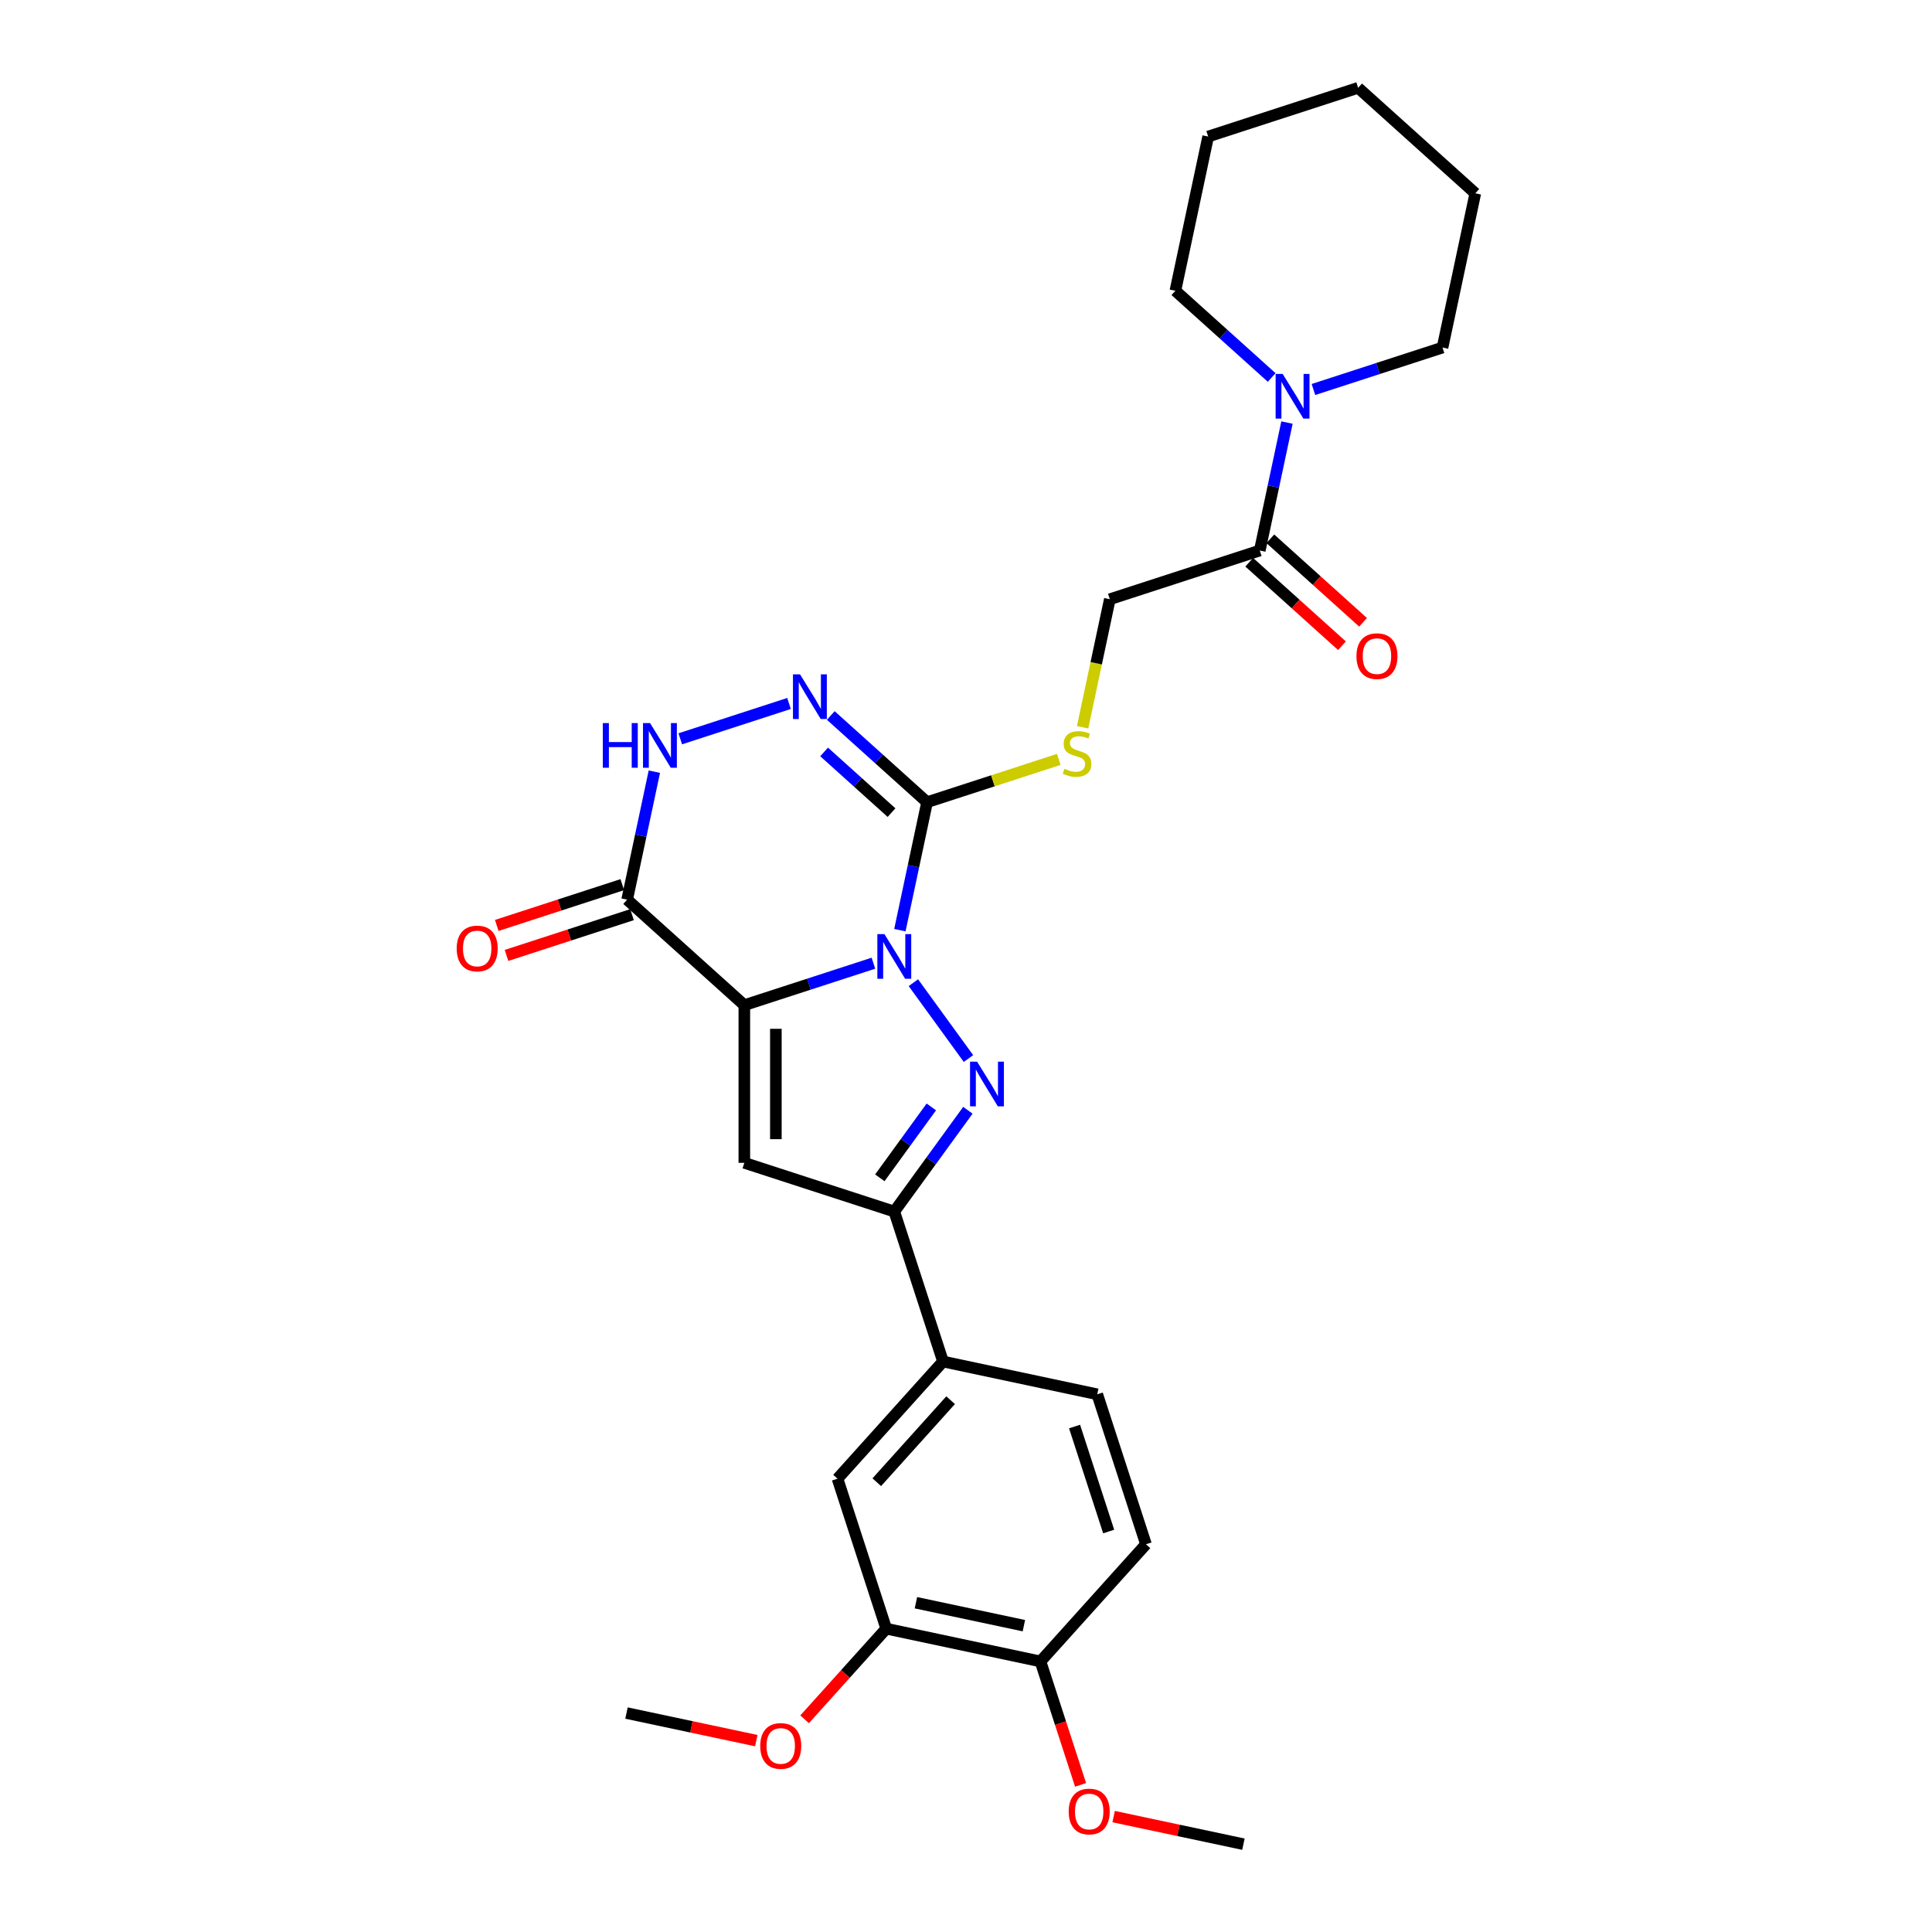 <?xml version='1.0' encoding='iso-8859-1'?>
<svg version='1.1' baseProfile='full'
              xmlns='http://www.w3.org/2000/svg'
                      xmlns:rdkit='http://www.rdkit.org/xml'
                      xmlns:xlink='http://www.w3.org/1999/xlink'
                  xml:space='preserve'
width='1000px' height='1000px' viewBox='0 0 1000 1000'>
<!-- END OF HEADER -->
<rect style='opacity:1.0;fill:#FFFFFF;stroke:none' width='1000' height='1000' x='0' y='0'> </rect>
<path class='bond-0' d='M 452.078,498.557 L 418.671,509.412' style='fill:none;fill-rule:evenodd;stroke:#0000FF;stroke-width:6px;stroke-linecap:butt;stroke-linejoin:miter;stroke-opacity:1' />
<path class='bond-0' d='M 418.671,509.412 L 385.264,520.266' style='fill:none;fill-rule:evenodd;stroke:#000000;stroke-width:6px;stroke-linecap:butt;stroke-linejoin:miter;stroke-opacity:1' />
<path class='bond-1' d='M 472.762,508.643 L 501.282,547.896' style='fill:none;fill-rule:evenodd;stroke:#0000FF;stroke-width:6px;stroke-linecap:butt;stroke-linejoin:miter;stroke-opacity:1' />
<path class='bond-2' d='M 465.774,481.449 L 472.813,448.332' style='fill:none;fill-rule:evenodd;stroke:#0000FF;stroke-width:6px;stroke-linecap:butt;stroke-linejoin:miter;stroke-opacity:1' />
<path class='bond-2' d='M 472.813,448.332 L 479.852,415.216' style='fill:none;fill-rule:evenodd;stroke:#000000;stroke-width:6px;stroke-linecap:butt;stroke-linejoin:miter;stroke-opacity:1' />
<path class='bond-3' d='M 385.264,520.266 L 385.264,601.88' style='fill:none;fill-rule:evenodd;stroke:#000000;stroke-width:6px;stroke-linecap:butt;stroke-linejoin:miter;stroke-opacity:1' />
<path class='bond-3' d='M 401.587,532.508 L 401.587,589.638' style='fill:none;fill-rule:evenodd;stroke:#000000;stroke-width:6px;stroke-linecap:butt;stroke-linejoin:miter;stroke-opacity:1' />
<path class='bond-4' d='M 385.264,520.266 L 324.614,465.656' style='fill:none;fill-rule:evenodd;stroke:#000000;stroke-width:6px;stroke-linecap:butt;stroke-linejoin:miter;stroke-opacity:1' />
<path class='bond-5' d='M 500.976,574.67 L 481.93,600.885' style='fill:none;fill-rule:evenodd;stroke:#0000FF;stroke-width:6px;stroke-linecap:butt;stroke-linejoin:miter;stroke-opacity:1' />
<path class='bond-5' d='M 481.93,600.885 L 462.884,627.1' style='fill:none;fill-rule:evenodd;stroke:#000000;stroke-width:6px;stroke-linecap:butt;stroke-linejoin:miter;stroke-opacity:1' />
<path class='bond-5' d='M 482.057,572.94 L 468.725,591.291' style='fill:none;fill-rule:evenodd;stroke:#0000FF;stroke-width:6px;stroke-linecap:butt;stroke-linejoin:miter;stroke-opacity:1' />
<path class='bond-5' d='M 468.725,591.291 L 455.392,609.641' style='fill:none;fill-rule:evenodd;stroke:#000000;stroke-width:6px;stroke-linecap:butt;stroke-linejoin:miter;stroke-opacity:1' />
<path class='bond-6' d='M 479.852,415.216 L 454.93,392.775' style='fill:none;fill-rule:evenodd;stroke:#000000;stroke-width:6px;stroke-linecap:butt;stroke-linejoin:miter;stroke-opacity:1' />
<path class='bond-6' d='M 454.93,392.775 L 430.007,370.335' style='fill:none;fill-rule:evenodd;stroke:#0000FF;stroke-width:6px;stroke-linecap:butt;stroke-linejoin:miter;stroke-opacity:1' />
<path class='bond-6' d='M 461.453,420.614 L 444.008,404.906' style='fill:none;fill-rule:evenodd;stroke:#000000;stroke-width:6px;stroke-linecap:butt;stroke-linejoin:miter;stroke-opacity:1' />
<path class='bond-6' d='M 444.008,404.906 L 426.562,389.197' style='fill:none;fill-rule:evenodd;stroke:#0000FF;stroke-width:6px;stroke-linecap:butt;stroke-linejoin:miter;stroke-opacity:1' />
<path class='bond-10' d='M 479.852,415.216 L 513.936,404.141' style='fill:none;fill-rule:evenodd;stroke:#000000;stroke-width:6px;stroke-linecap:butt;stroke-linejoin:miter;stroke-opacity:1' />
<path class='bond-10' d='M 513.936,404.141 L 548.021,393.067' style='fill:none;fill-rule:evenodd;stroke:#CCCC00;stroke-width:6px;stroke-linecap:butt;stroke-linejoin:miter;stroke-opacity:1' />
<path class='bond-29' d='M 385.264,601.88 L 462.884,627.1' style='fill:none;fill-rule:evenodd;stroke:#000000;stroke-width:6px;stroke-linecap:butt;stroke-linejoin:miter;stroke-opacity:1' />
<path class='bond-15' d='M 322.092,457.894 L 289.607,468.449' style='fill:none;fill-rule:evenodd;stroke:#000000;stroke-width:6px;stroke-linecap:butt;stroke-linejoin:miter;stroke-opacity:1' />
<path class='bond-15' d='M 289.607,468.449 L 257.122,479.004' style='fill:none;fill-rule:evenodd;stroke:#FF0000;stroke-width:6px;stroke-linecap:butt;stroke-linejoin:miter;stroke-opacity:1' />
<path class='bond-15' d='M 327.136,473.418 L 294.651,483.973' style='fill:none;fill-rule:evenodd;stroke:#000000;stroke-width:6px;stroke-linecap:butt;stroke-linejoin:miter;stroke-opacity:1' />
<path class='bond-15' d='M 294.651,483.973 L 262.166,494.528' style='fill:none;fill-rule:evenodd;stroke:#FF0000;stroke-width:6px;stroke-linecap:butt;stroke-linejoin:miter;stroke-opacity:1' />
<path class='bond-30' d='M 324.614,465.656 L 331.653,432.539' style='fill:none;fill-rule:evenodd;stroke:#000000;stroke-width:6px;stroke-linecap:butt;stroke-linejoin:miter;stroke-opacity:1' />
<path class='bond-30' d='M 331.653,432.539 L 338.692,399.422' style='fill:none;fill-rule:evenodd;stroke:#0000FF;stroke-width:6px;stroke-linecap:butt;stroke-linejoin:miter;stroke-opacity:1' />
<path class='bond-11' d='M 462.884,627.1 L 488.104,704.719' style='fill:none;fill-rule:evenodd;stroke:#000000;stroke-width:6px;stroke-linecap:butt;stroke-linejoin:miter;stroke-opacity:1' />
<path class='bond-7' d='M 408.396,364.116 L 352.104,382.407' style='fill:none;fill-rule:evenodd;stroke:#0000FF;stroke-width:6px;stroke-linecap:butt;stroke-linejoin:miter;stroke-opacity:1' />
<path class='bond-8' d='M 652.059,284.945 L 574.44,310.165' style='fill:none;fill-rule:evenodd;stroke:#000000;stroke-width:6px;stroke-linecap:butt;stroke-linejoin:miter;stroke-opacity:1' />
<path class='bond-9' d='M 652.059,284.945 L 659.098,251.829' style='fill:none;fill-rule:evenodd;stroke:#000000;stroke-width:6px;stroke-linecap:butt;stroke-linejoin:miter;stroke-opacity:1' />
<path class='bond-9' d='M 659.098,251.829 L 666.138,218.712' style='fill:none;fill-rule:evenodd;stroke:#0000FF;stroke-width:6px;stroke-linecap:butt;stroke-linejoin:miter;stroke-opacity:1' />
<path class='bond-17' d='M 646.598,291.01 L 670.599,312.621' style='fill:none;fill-rule:evenodd;stroke:#000000;stroke-width:6px;stroke-linecap:butt;stroke-linejoin:miter;stroke-opacity:1' />
<path class='bond-17' d='M 670.599,312.621 L 694.599,334.231' style='fill:none;fill-rule:evenodd;stroke:#FF0000;stroke-width:6px;stroke-linecap:butt;stroke-linejoin:miter;stroke-opacity:1' />
<path class='bond-17' d='M 657.52,278.88 L 681.521,300.49' style='fill:none;fill-rule:evenodd;stroke:#000000;stroke-width:6px;stroke-linecap:butt;stroke-linejoin:miter;stroke-opacity:1' />
<path class='bond-17' d='M 681.521,300.49 L 705.521,322.1' style='fill:none;fill-rule:evenodd;stroke:#FF0000;stroke-width:6px;stroke-linecap:butt;stroke-linejoin:miter;stroke-opacity:1' />
<path class='bond-22' d='M 679.833,201.604 L 713.24,190.75' style='fill:none;fill-rule:evenodd;stroke:#0000FF;stroke-width:6px;stroke-linecap:butt;stroke-linejoin:miter;stroke-opacity:1' />
<path class='bond-22' d='M 713.24,190.75 L 746.647,179.895' style='fill:none;fill-rule:evenodd;stroke:#000000;stroke-width:6px;stroke-linecap:butt;stroke-linejoin:miter;stroke-opacity:1' />
<path class='bond-23' d='M 658.222,195.386 L 633.299,172.945' style='fill:none;fill-rule:evenodd;stroke:#0000FF;stroke-width:6px;stroke-linecap:butt;stroke-linejoin:miter;stroke-opacity:1' />
<path class='bond-23' d='M 633.299,172.945 L 608.377,150.505' style='fill:none;fill-rule:evenodd;stroke:#000000;stroke-width:6px;stroke-linecap:butt;stroke-linejoin:miter;stroke-opacity:1' />
<path class='bond-14' d='M 560.355,376.432 L 567.397,343.298' style='fill:none;fill-rule:evenodd;stroke:#CCCC00;stroke-width:6px;stroke-linecap:butt;stroke-linejoin:miter;stroke-opacity:1' />
<path class='bond-14' d='M 567.397,343.298 L 574.44,310.165' style='fill:none;fill-rule:evenodd;stroke:#000000;stroke-width:6px;stroke-linecap:butt;stroke-linejoin:miter;stroke-opacity:1' />
<path class='bond-12' d='M 488.104,704.719 L 433.494,765.37' style='fill:none;fill-rule:evenodd;stroke:#000000;stroke-width:6px;stroke-linecap:butt;stroke-linejoin:miter;stroke-opacity:1' />
<path class='bond-12' d='M 492.042,724.739 L 453.815,767.194' style='fill:none;fill-rule:evenodd;stroke:#000000;stroke-width:6px;stroke-linecap:butt;stroke-linejoin:miter;stroke-opacity:1' />
<path class='bond-18' d='M 488.104,704.719 L 567.934,721.688' style='fill:none;fill-rule:evenodd;stroke:#000000;stroke-width:6px;stroke-linecap:butt;stroke-linejoin:miter;stroke-opacity:1' />
<path class='bond-13' d='M 433.494,765.37 L 458.714,842.989' style='fill:none;fill-rule:evenodd;stroke:#000000;stroke-width:6px;stroke-linecap:butt;stroke-linejoin:miter;stroke-opacity:1' />
<path class='bond-20' d='M 458.714,842.989 L 437.589,866.451' style='fill:none;fill-rule:evenodd;stroke:#000000;stroke-width:6px;stroke-linecap:butt;stroke-linejoin:miter;stroke-opacity:1' />
<path class='bond-20' d='M 437.589,866.451 L 416.464,889.913' style='fill:none;fill-rule:evenodd;stroke:#FF0000;stroke-width:6px;stroke-linecap:butt;stroke-linejoin:miter;stroke-opacity:1' />
<path class='bond-31' d='M 458.714,842.989 L 538.544,859.958' style='fill:none;fill-rule:evenodd;stroke:#000000;stroke-width:6px;stroke-linecap:butt;stroke-linejoin:miter;stroke-opacity:1' />
<path class='bond-31' d='M 474.082,829.568 L 529.963,841.446' style='fill:none;fill-rule:evenodd;stroke:#000000;stroke-width:6px;stroke-linecap:butt;stroke-linejoin:miter;stroke-opacity:1' />
<path class='bond-16' d='M 538.544,859.958 L 593.154,799.307' style='fill:none;fill-rule:evenodd;stroke:#000000;stroke-width:6px;stroke-linecap:butt;stroke-linejoin:miter;stroke-opacity:1' />
<path class='bond-21' d='M 538.544,859.958 L 548.924,891.904' style='fill:none;fill-rule:evenodd;stroke:#000000;stroke-width:6px;stroke-linecap:butt;stroke-linejoin:miter;stroke-opacity:1' />
<path class='bond-21' d='M 548.924,891.904 L 559.304,923.85' style='fill:none;fill-rule:evenodd;stroke:#FF0000;stroke-width:6px;stroke-linecap:butt;stroke-linejoin:miter;stroke-opacity:1' />
<path class='bond-19' d='M 567.934,721.688 L 593.154,799.307' style='fill:none;fill-rule:evenodd;stroke:#000000;stroke-width:6px;stroke-linecap:butt;stroke-linejoin:miter;stroke-opacity:1' />
<path class='bond-19' d='M 556.193,738.375 L 573.847,792.708' style='fill:none;fill-rule:evenodd;stroke:#000000;stroke-width:6px;stroke-linecap:butt;stroke-linejoin:miter;stroke-opacity:1' />
<path class='bond-24' d='M 391.453,900.951 L 357.863,893.811' style='fill:none;fill-rule:evenodd;stroke:#FF0000;stroke-width:6px;stroke-linecap:butt;stroke-linejoin:miter;stroke-opacity:1' />
<path class='bond-24' d='M 357.863,893.811 L 324.273,886.672' style='fill:none;fill-rule:evenodd;stroke:#000000;stroke-width:6px;stroke-linecap:butt;stroke-linejoin:miter;stroke-opacity:1' />
<path class='bond-25' d='M 576.414,940.266 L 610.004,947.406' style='fill:none;fill-rule:evenodd;stroke:#FF0000;stroke-width:6px;stroke-linecap:butt;stroke-linejoin:miter;stroke-opacity:1' />
<path class='bond-25' d='M 610.004,947.406 L 643.594,954.545' style='fill:none;fill-rule:evenodd;stroke:#000000;stroke-width:6px;stroke-linecap:butt;stroke-linejoin:miter;stroke-opacity:1' />
<path class='bond-27' d='M 746.647,179.895 L 763.615,100.065' style='fill:none;fill-rule:evenodd;stroke:#000000;stroke-width:6px;stroke-linecap:butt;stroke-linejoin:miter;stroke-opacity:1' />
<path class='bond-26' d='M 608.377,150.505 L 625.345,70.675' style='fill:none;fill-rule:evenodd;stroke:#000000;stroke-width:6px;stroke-linecap:butt;stroke-linejoin:miter;stroke-opacity:1' />
<path class='bond-32' d='M 625.345,70.675 L 702.965,45.455' style='fill:none;fill-rule:evenodd;stroke:#000000;stroke-width:6px;stroke-linecap:butt;stroke-linejoin:miter;stroke-opacity:1' />
<path class='bond-28' d='M 763.615,100.065 L 702.965,45.455' style='fill:none;fill-rule:evenodd;stroke:#000000;stroke-width:6px;stroke-linecap:butt;stroke-linejoin:miter;stroke-opacity:1' />
<path  class='atom-0' d='M 457.775 483.49
L 465.348 495.732
Q 466.099 496.939, 467.307 499.127
Q 468.515 501.314, 468.58 501.445
L 468.58 483.49
L 471.649 483.49
L 471.649 506.603
L 468.482 506.603
L 460.354 493.218
Q 459.407 491.651, 458.395 489.855
Q 457.416 488.06, 457.122 487.505
L 457.122 506.603
L 454.118 506.603
L 454.118 483.49
L 457.775 483.49
' fill='#0000FF'/>
<path  class='atom-2' d='M 505.746 549.516
L 513.32 561.759
Q 514.071 562.966, 515.279 565.154
Q 516.486 567.341, 516.552 567.471
L 516.552 549.516
L 519.62 549.516
L 519.62 572.629
L 516.454 572.629
L 508.325 559.245
Q 507.378 557.678, 506.366 555.882
Q 505.387 554.087, 505.093 553.532
L 505.093 572.629
L 502.09 572.629
L 502.09 549.516
L 505.746 549.516
' fill='#0000FF'/>
<path  class='atom-7' d='M 414.092 349.049
L 421.666 361.291
Q 422.417 362.499, 423.625 364.686
Q 424.833 366.873, 424.898 367.004
L 424.898 349.049
L 427.967 349.049
L 427.967 372.162
L 424.8 372.162
L 416.671 358.777
Q 415.725 357.21, 414.713 355.415
Q 413.733 353.619, 413.439 353.064
L 413.439 372.162
L 410.436 372.162
L 410.436 349.049
L 414.092 349.049
' fill='#0000FF'/>
<path  class='atom-8' d='M 312.022 374.269
L 315.156 374.269
L 315.156 384.095
L 326.973 384.095
L 326.973 374.269
L 330.107 374.269
L 330.107 397.382
L 326.973 397.382
L 326.973 386.707
L 315.156 386.707
L 315.156 397.382
L 312.022 397.382
L 312.022 374.269
' fill='#0000FF'/>
<path  class='atom-8' d='M 336.473 374.269
L 344.047 386.511
Q 344.798 387.719, 346.006 389.906
Q 347.213 392.093, 347.279 392.224
L 347.279 374.269
L 350.347 374.269
L 350.347 397.382
L 347.181 397.382
L 339.052 383.997
Q 338.105 382.43, 337.093 380.635
Q 336.114 378.839, 335.82 378.284
L 335.82 397.382
L 332.817 397.382
L 332.817 374.269
L 336.473 374.269
' fill='#0000FF'/>
<path  class='atom-10' d='M 663.919 193.559
L 671.492 205.801
Q 672.243 207.009, 673.451 209.196
Q 674.659 211.383, 674.724 211.514
L 674.724 193.559
L 677.793 193.559
L 677.793 216.672
L 674.626 216.672
L 666.498 203.287
Q 665.551 201.72, 664.539 199.924
Q 663.56 198.129, 663.266 197.574
L 663.266 216.672
L 660.262 216.672
L 660.262 193.559
L 663.919 193.559
' fill='#0000FF'/>
<path  class='atom-11' d='M 550.942 397.929
Q 551.204 398.027, 552.281 398.484
Q 553.358 398.941, 554.533 399.234
Q 555.741 399.496, 556.917 399.496
Q 559.104 399.496, 560.377 398.451
Q 561.65 397.374, 561.65 395.513
Q 561.65 394.24, 560.997 393.456
Q 560.377 392.673, 559.398 392.248
Q 558.418 391.824, 556.786 391.334
Q 554.729 390.714, 553.489 390.126
Q 552.281 389.539, 551.399 388.298
Q 550.551 387.058, 550.551 384.968
Q 550.551 382.063, 552.509 380.267
Q 554.501 378.472, 558.418 378.472
Q 561.095 378.472, 564.131 379.745
L 563.38 382.259
Q 560.605 381.116, 558.516 381.116
Q 556.264 381.116, 555.023 382.063
Q 553.783 382.977, 553.815 384.577
Q 553.815 385.817, 554.435 386.568
Q 555.088 387.319, 556.002 387.743
Q 556.949 388.168, 558.516 388.657
Q 560.605 389.31, 561.846 389.963
Q 563.087 390.616, 563.968 391.954
Q 564.882 393.26, 564.882 395.513
Q 564.882 398.712, 562.727 400.442
Q 560.605 402.14, 557.047 402.14
Q 554.99 402.14, 553.423 401.683
Q 551.889 401.258, 550.061 400.508
L 550.942 397.929
' fill='#CCCC00'/>
<path  class='atom-16' d='M 236.385 490.941
Q 236.385 485.391, 239.127 482.29
Q 241.869 479.189, 246.994 479.189
Q 252.12 479.189, 254.862 482.29
Q 257.604 485.391, 257.604 490.941
Q 257.604 496.556, 254.829 499.755
Q 252.054 502.922, 246.994 502.922
Q 241.902 502.922, 239.127 499.755
Q 236.385 496.589, 236.385 490.941
M 246.994 500.31
Q 250.52 500.31, 252.414 497.96
Q 254.34 495.577, 254.34 490.941
Q 254.34 486.403, 252.414 484.118
Q 250.52 481.8, 246.994 481.8
Q 243.469 481.8, 241.543 484.086
Q 239.649 486.371, 239.649 490.941
Q 239.649 495.609, 241.543 497.96
Q 243.469 500.31, 246.994 500.31
' fill='#FF0000'/>
<path  class='atom-18' d='M 702.1 339.621
Q 702.1 334.071, 704.843 330.97
Q 707.585 327.869, 712.71 327.869
Q 717.835 327.869, 720.578 330.97
Q 723.32 334.071, 723.32 339.621
Q 723.32 345.236, 720.545 348.435
Q 717.77 351.602, 712.71 351.602
Q 707.617 351.602, 704.843 348.435
Q 702.1 345.269, 702.1 339.621
M 712.71 348.99
Q 716.236 348.99, 718.129 346.64
Q 720.055 344.257, 720.055 339.621
Q 720.055 335.083, 718.129 332.798
Q 716.236 330.48, 712.71 330.48
Q 709.184 330.48, 707.258 332.765
Q 705.365 335.051, 705.365 339.621
Q 705.365 344.289, 707.258 346.64
Q 709.184 348.99, 712.71 348.99
' fill='#FF0000'/>
<path  class='atom-21' d='M 393.494 903.705
Q 393.494 898.156, 396.236 895.054
Q 398.978 891.953, 404.103 891.953
Q 409.229 891.953, 411.971 895.054
Q 414.713 898.156, 414.713 903.705
Q 414.713 909.32, 411.938 912.52
Q 409.163 915.686, 404.103 915.686
Q 399.011 915.686, 396.236 912.52
Q 393.494 909.353, 393.494 903.705
M 404.103 913.075
Q 407.629 913.075, 409.522 910.724
Q 411.449 908.341, 411.449 903.705
Q 411.449 899.168, 409.522 896.882
Q 407.629 894.565, 404.103 894.565
Q 400.578 894.565, 398.652 896.85
Q 396.758 899.135, 396.758 903.705
Q 396.758 908.374, 398.652 910.724
Q 400.578 913.075, 404.103 913.075
' fill='#FF0000'/>
<path  class='atom-22' d='M 553.154 937.642
Q 553.154 932.093, 555.896 928.991
Q 558.639 925.89, 563.764 925.89
Q 568.889 925.89, 571.631 928.991
Q 574.374 932.093, 574.374 937.642
Q 574.374 943.257, 571.599 946.457
Q 568.824 949.623, 563.764 949.623
Q 558.671 949.623, 555.896 946.457
Q 553.154 943.29, 553.154 937.642
M 563.764 947.012
Q 567.29 947.012, 569.183 944.661
Q 571.109 942.278, 571.109 937.642
Q 571.109 933.105, 569.183 930.819
Q 567.29 928.502, 563.764 928.502
Q 560.238 928.502, 558.312 930.787
Q 556.419 933.072, 556.419 937.642
Q 556.419 942.311, 558.312 944.661
Q 560.238 947.012, 563.764 947.012
' fill='#FF0000'/>
</svg>

